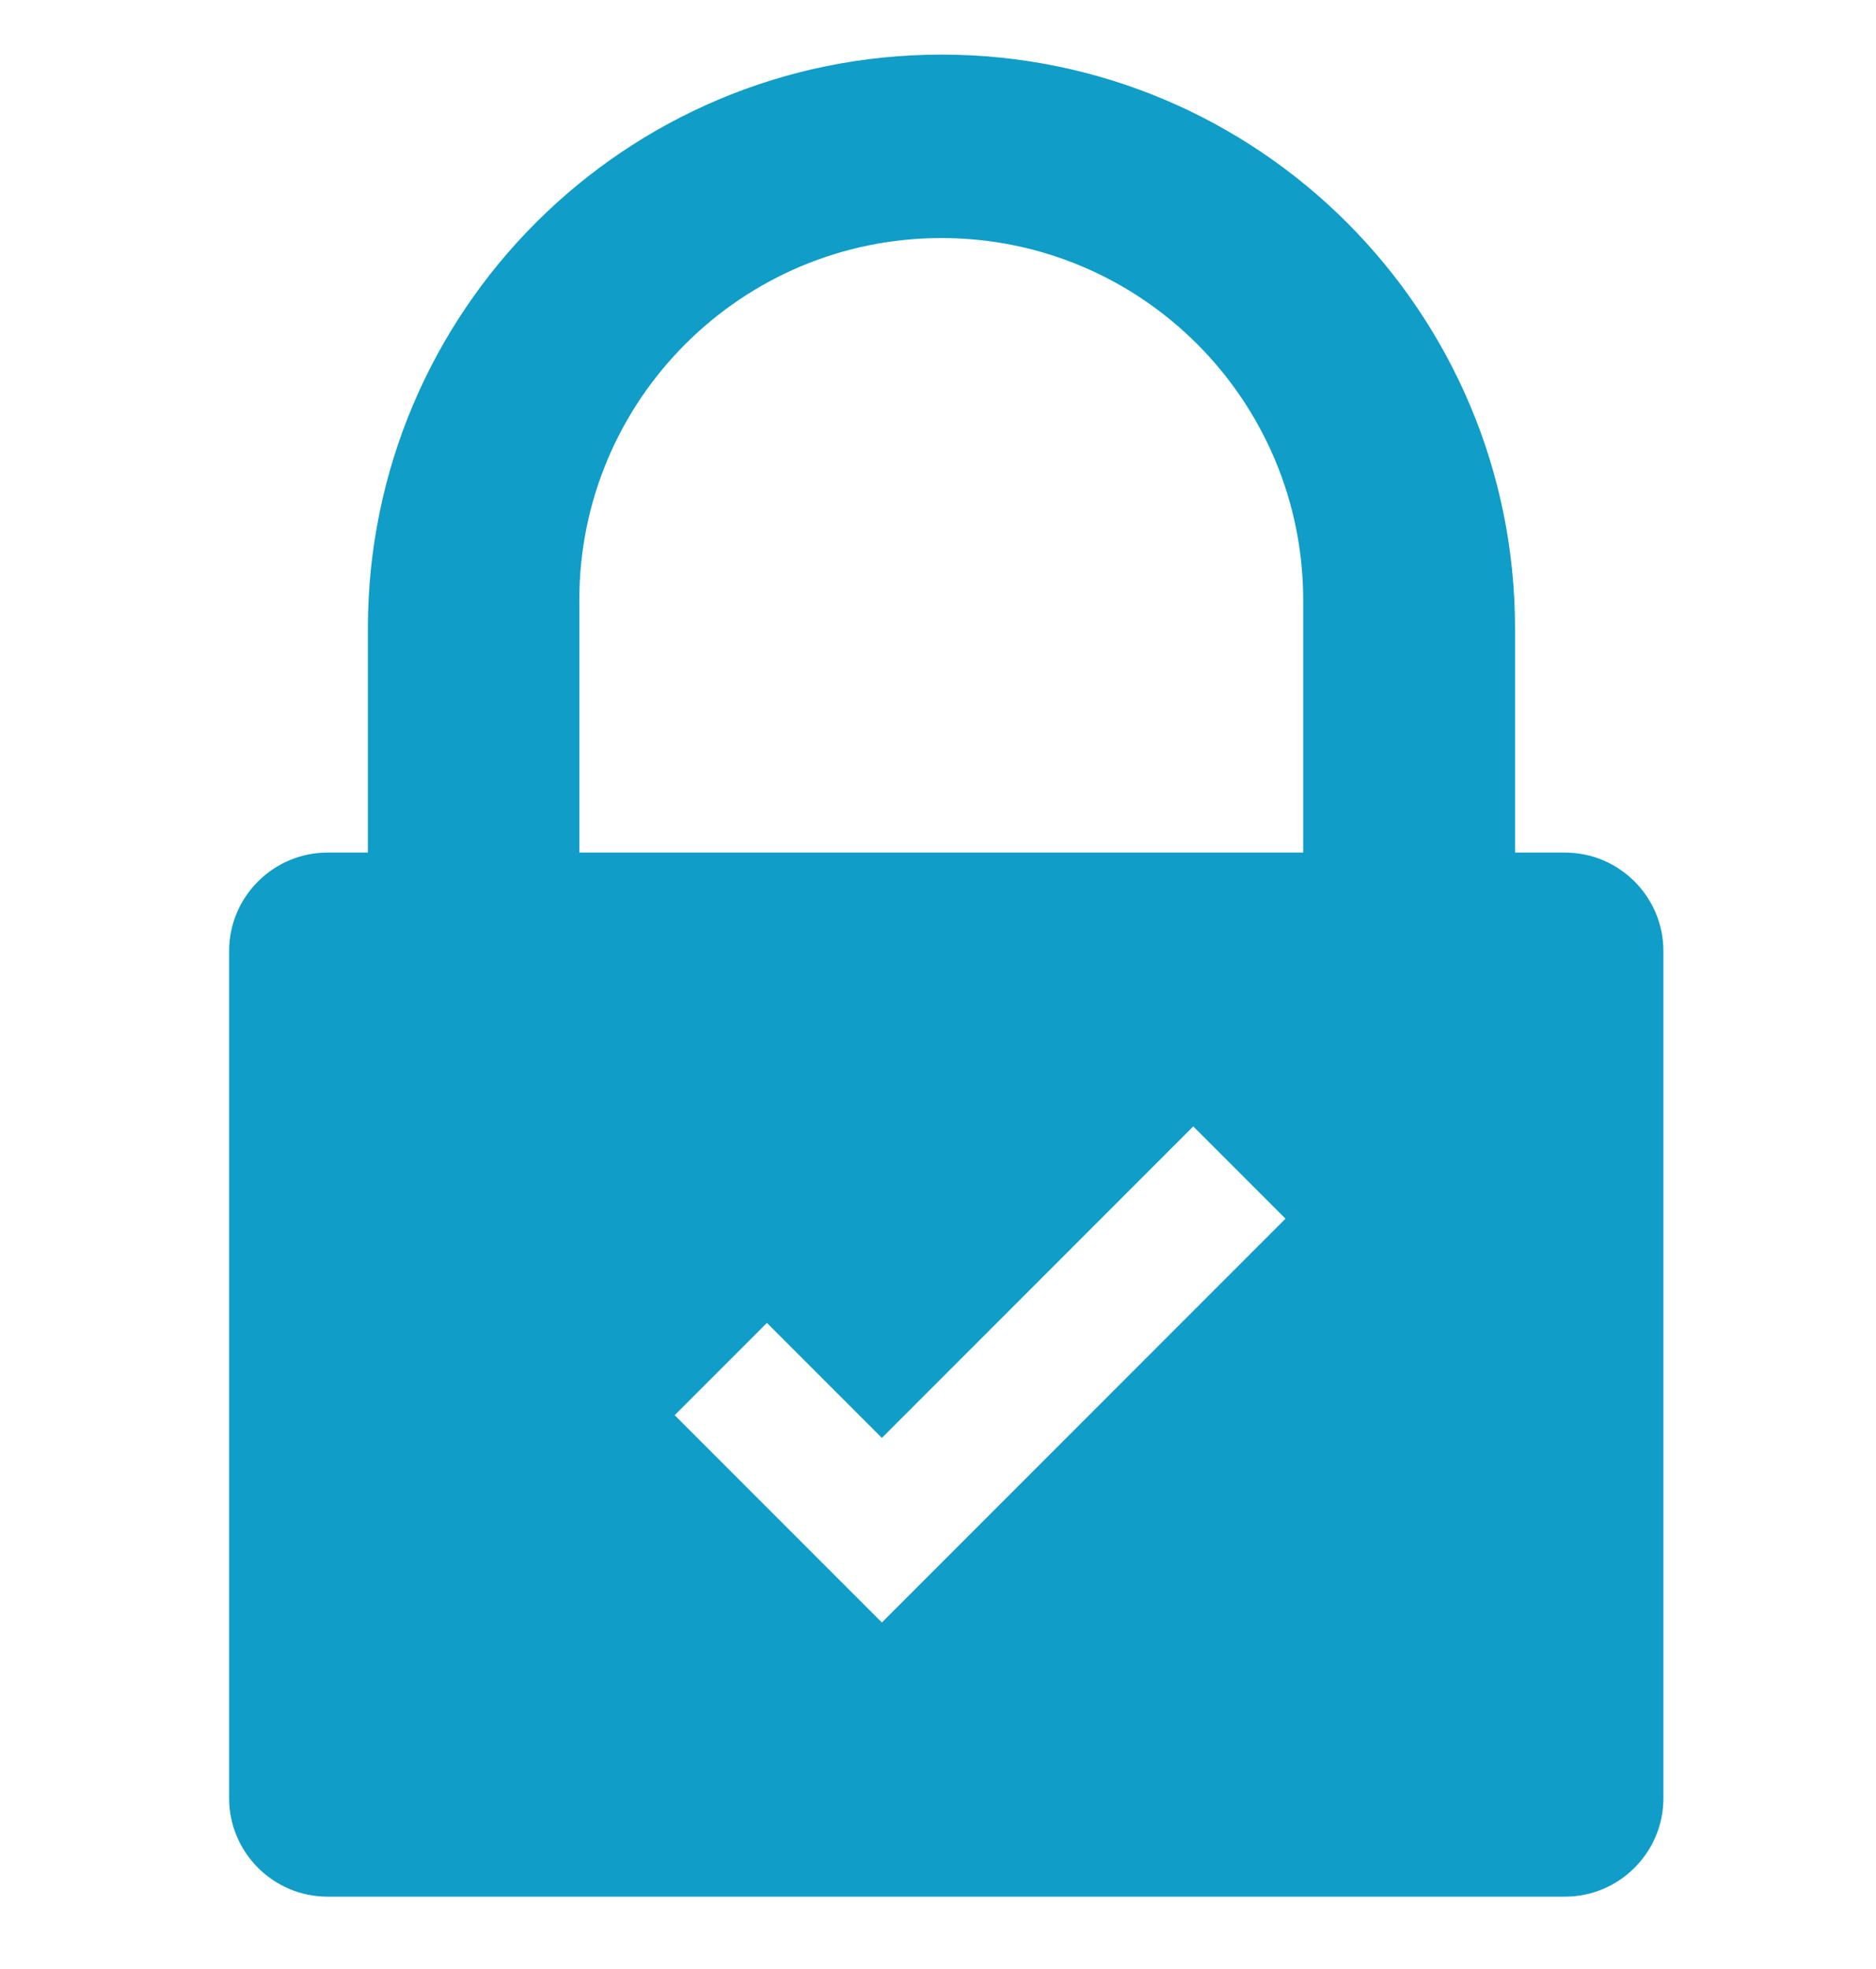 <?xml version="1.0" encoding="UTF-8"?> <svg xmlns="http://www.w3.org/2000/svg" xmlns:xlink="http://www.w3.org/1999/xlink" version="1.1" id="Calque_1" x="0px" y="0px" viewBox="0 0 488 512" style="enable-background:new 0 0 488 512;" xml:space="preserve"> <style type="text/css"> .st0{fill:#109DC7;} </style> <g> <path class="st0" d="M-434.8,512.4h45c28.4,0,51.5-22,53.9-50h-152.7C-486.4,490.4-463.3,512.4-434.8,512.4z"></path> <path class="st0" d="M-412.3,27.6c78,0,141.4,63.6,141.4,141.8c0,32-10.5,62.3-30.3,87.5c-20.5,26.1-39.3,53.6-55.9,82l-3.4,5.8 l0,6.4h-103.7l0-6.4l-3.4-5.8c-16.5-28.1-35.9-56.5-55.9-82c-19.8-25.2-30.3-55.4-30.3-87.4C-553.8,91.2-490.3,27.6-412.3,27.6 M-412.3,2.7c-91.9,0-166.3,74.6-166.3,166.7c0,38.8,13.3,74.5,35.6,102.8c19.5,24.8,38,51.9,54,79.2l0,24.5h153.4l0-24.5 c16.1-27.4,34.3-54.2,54-79.2c22.3-28.3,35.6-64,35.6-102.9C-246,77.4-320.5,2.7-412.3,2.7z"></path> <polygon class="st0" points="-489.1,401.5 -489.1,436.9 -335.6,436.9 -335.6,401.5 "></polygon> </g> <path class="st0" d="M407.1,221.7l-13,0l0-58.3c0-82.4-66.8-149.2-149.2-149.2h0C162.5,14.2,95.7,81,95.7,163.4l0,58.3l-10.5,0 c-14.1,0-25.6,11.5-25.6,25.6l0,220.3c0,14.1,11.5,25.6,25.6,25.6l321.9,0c14.1,0,25.6-11.5,25.6-25.6l0-220.3 C432.7,233.2,421.2,221.7,407.1,221.7z M229.4,421.9l-24-24l-29.9-29.9l24-24l29.9,29.9l81-81l24,24L229.4,421.9z M339,221.7 l-188.3,0l0-65.7c0-52,42.2-94.1,94.2-94.1l0,0c52,0,94.1,42.2,94.1,94.2L339,221.7z"></path> </svg> 